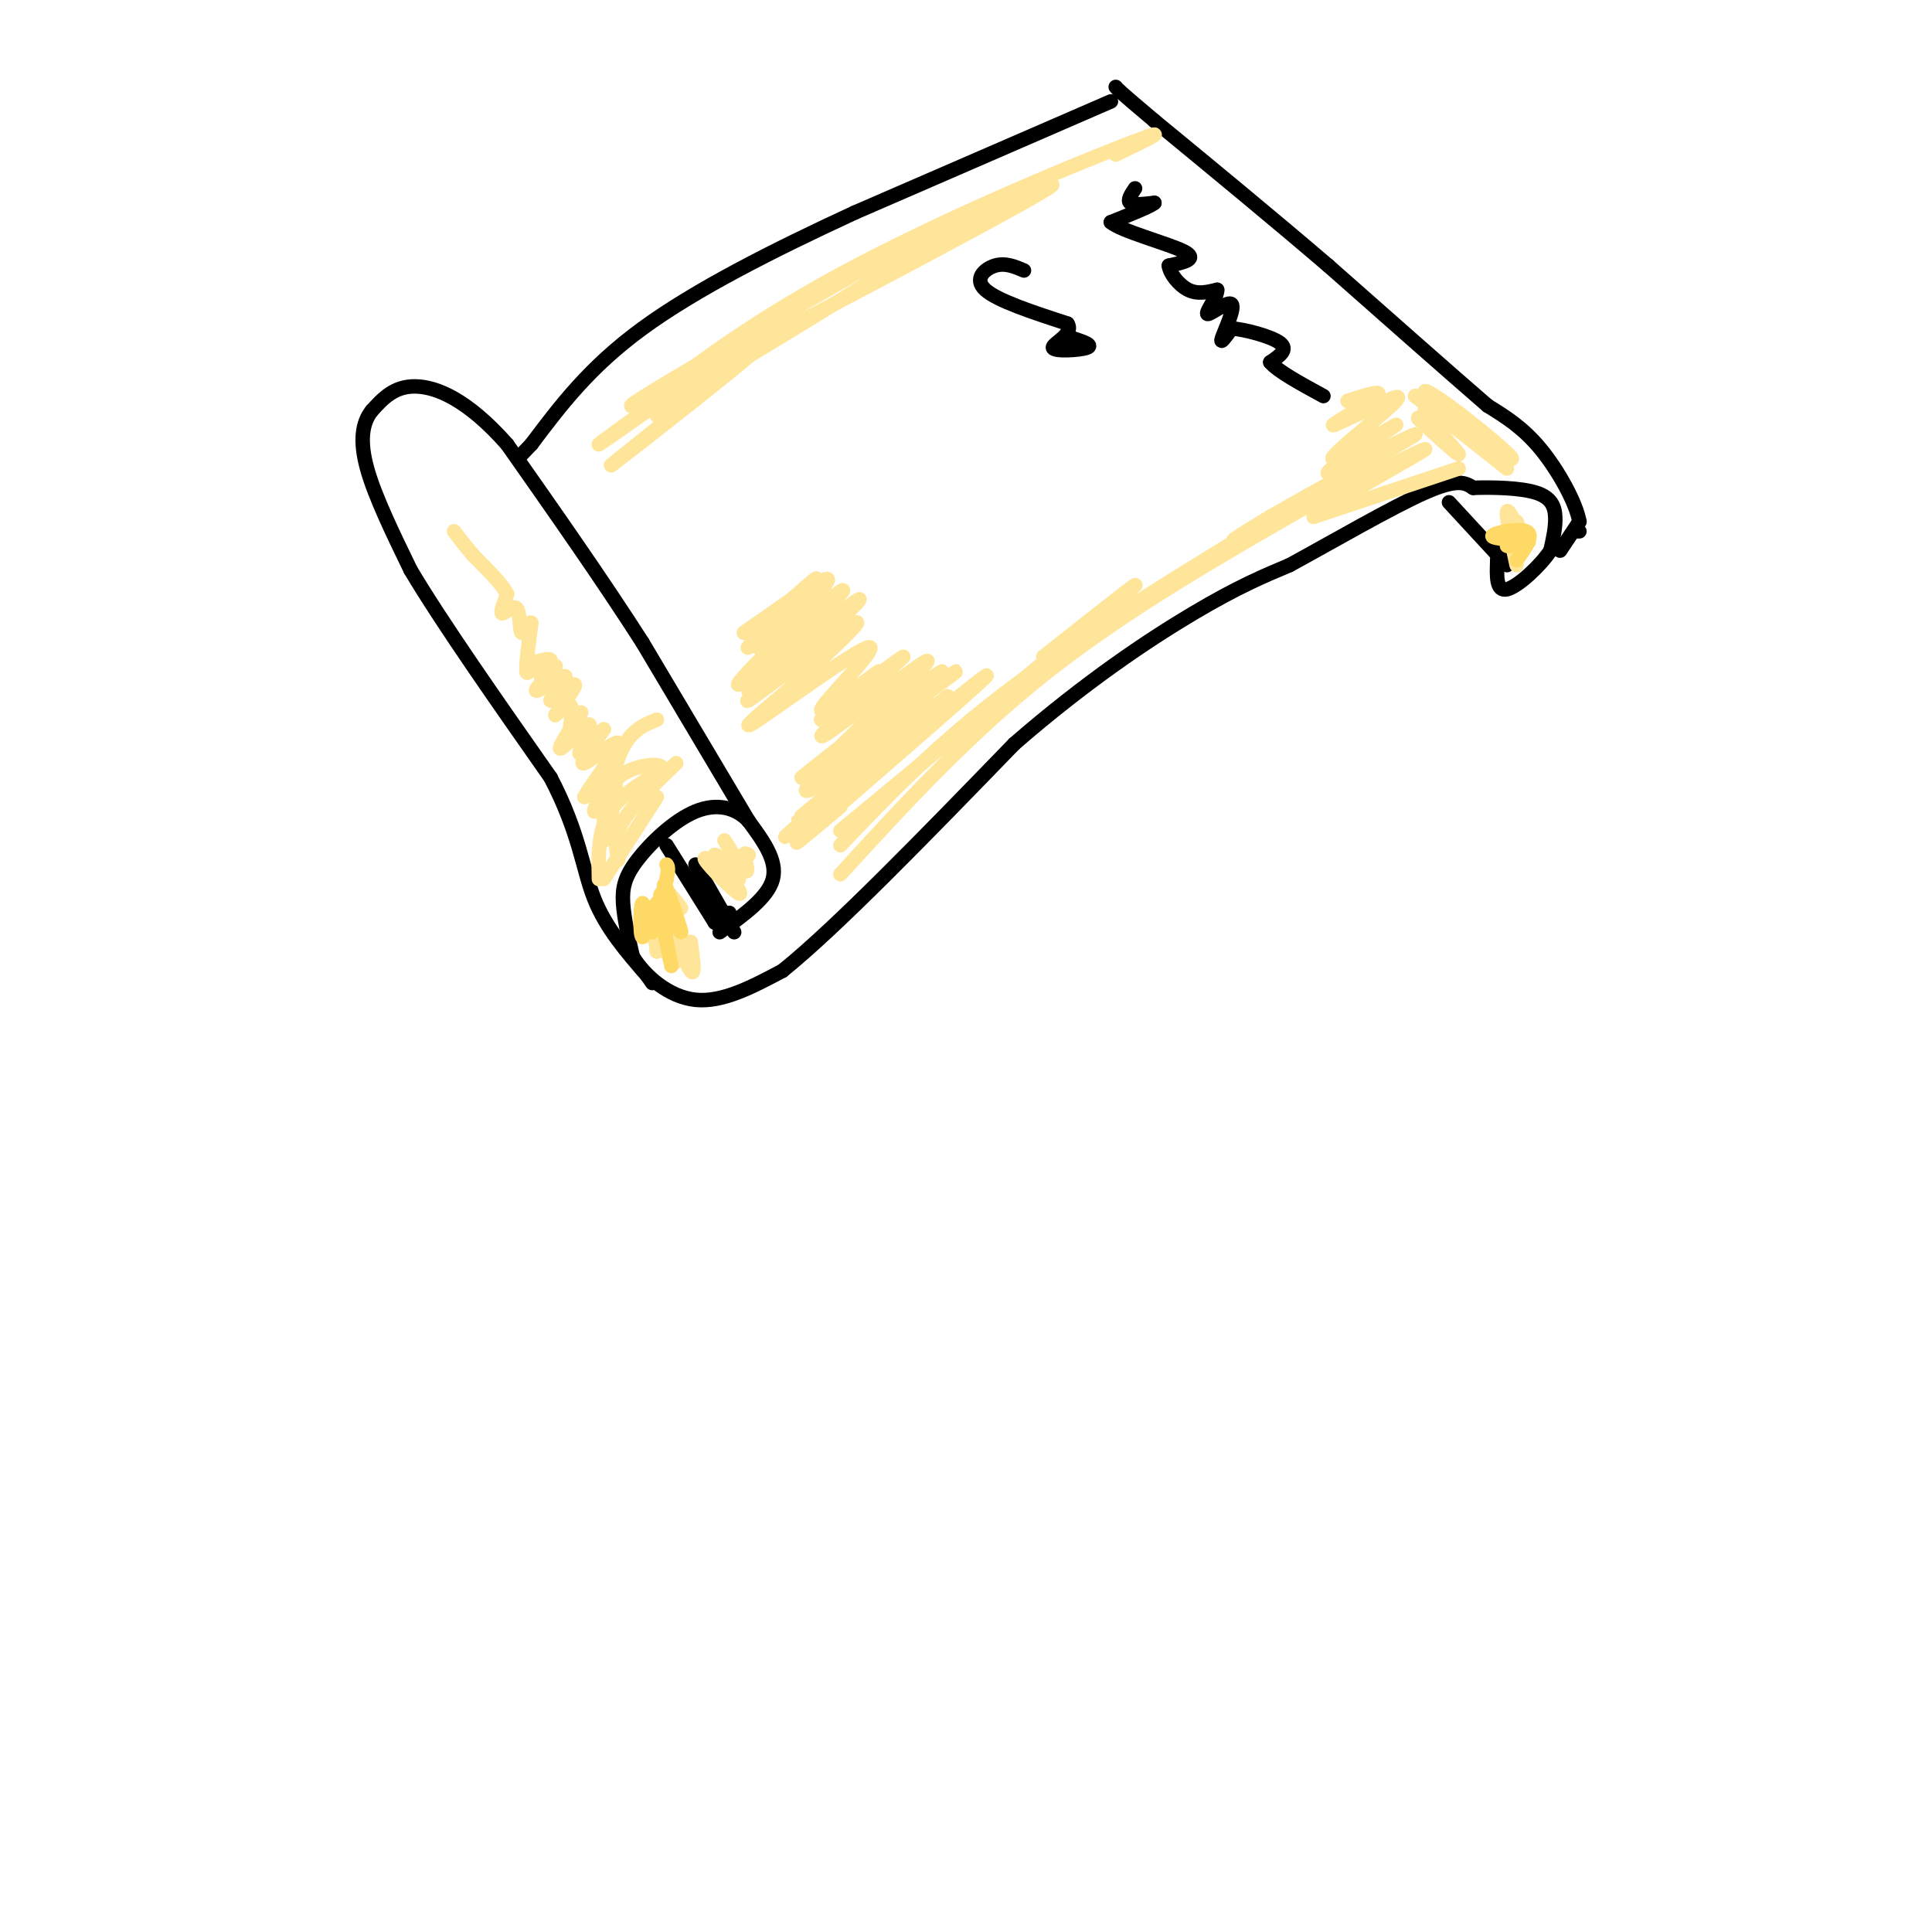 <svg viewBox='0 0 400 400' version='1.1' xmlns='http://www.w3.org/2000/svg' xmlns:xlink='http://www.w3.org/1999/xlink'><g fill='none' stroke='rgb(0,0,0)' stroke-width='3' stroke-linecap='round' stroke-linejoin='round'><path d='M151,189c0.000,0.000 -3.000,2.000 -3,2'/><path d='M149,193c5.000,-3.583 10.000,-7.167 11,-11c1.000,-3.833 -2.000,-7.917 -5,-12'/><path d='M155,170c-2.592,-2.807 -6.571,-3.825 -11,-2c-4.429,1.825 -9.308,6.491 -12,10c-2.692,3.509 -3.198,5.860 -3,9c0.198,3.140 1.099,7.070 2,11'/><path d='M131,198c2.400,3.978 7.400,8.422 13,9c5.600,0.578 11.800,-2.711 18,-6'/><path d='M162,201c11.000,-8.833 29.500,-27.917 48,-47'/><path d='M210,154c14.800,-12.867 27.800,-21.533 37,-27c9.200,-5.467 14.600,-7.733 20,-10'/><path d='M267,117c8.889,-4.844 21.111,-11.956 28,-15c6.889,-3.044 8.444,-2.022 10,-1'/><path d='M305,101c4.238,-0.143 9.833,0.000 13,1c3.167,1.000 3.905,2.857 4,5c0.095,2.143 -0.452,4.571 -1,7'/><path d='M321,114c-2.067,3.133 -6.733,7.467 -9,8c-2.267,0.533 -2.133,-2.733 -2,-6'/><path d='M310,116c0.000,-1.500 1.000,-2.250 2,-3'/><path d='M312,117c0.000,0.000 -12.000,-13.000 -12,-13'/><path d='M326,110c0.000,0.000 1.000,0.000 1,0'/><path d='M323,114c0.000,0.000 4.000,-6.000 4,-6'/><path d='M327,108c-0.667,-3.867 -4.333,-10.533 -8,-15c-3.667,-4.467 -7.333,-6.733 -11,-9'/><path d='M308,84c-7.333,-6.333 -20.167,-17.667 -33,-29'/><path d='M275,55c-11.500,-9.833 -23.750,-19.917 -36,-30'/><path d='M239,25c-7.333,-6.167 -7.667,-6.583 -8,-7'/><path d='M230,21c0.000,0.000 -53.000,23.000 -53,23'/><path d='M177,44c-17.000,7.844 -33.000,15.956 -44,24c-11.000,8.044 -17.000,16.022 -23,24'/><path d='M110,92c-3.833,4.000 -1.917,2.000 0,0'/><path d='M155,170c0.000,0.000 -22.000,-37.000 -22,-37'/><path d='M133,133c-8.333,-13.000 -18.167,-27.000 -28,-41'/><path d='M105,92c-8.178,-9.267 -14.622,-11.933 -19,-12c-4.378,-0.067 -6.689,2.467 -9,5'/><path d='M77,85c-2.022,2.511 -2.578,6.289 -1,12c1.578,5.711 5.289,13.356 9,21'/><path d='M85,118c6.333,10.667 17.667,26.833 29,43'/><path d='M114,161c6.022,11.533 6.578,18.867 9,25c2.422,6.133 6.711,11.067 11,16'/><path d='M134,202c1.833,2.667 0.917,1.333 0,0'/><path d='M152,193c0.000,0.000 -8.000,-14.000 -8,-14'/><path d='M148,191c0.000,0.000 -10.000,-16.000 -10,-16'/></g>
<g fill='none' stroke='rgb(255,229,153)' stroke-width='3' stroke-linecap='round' stroke-linejoin='round'><path d='M174,181c13.333,-14.583 26.667,-29.167 43,-42c16.333,-12.833 35.667,-23.917 55,-35'/><path d='M174,175c10.083,-10.583 20.167,-21.167 36,-33c15.833,-11.833 37.417,-24.917 59,-38'/><path d='M174,172c26.000,-21.500 52.000,-43.000 59,-49c7.000,-6.000 -5.000,3.500 -17,13'/><path d='M174,167c-7.038,5.885 -14.077,11.770 -4,3c10.077,-8.770 37.268,-32.196 34,-30c-3.268,2.196 -36.995,30.014 -41,33c-4.005,2.986 21.713,-18.861 30,-26c8.287,-7.139 -0.856,0.431 -10,8'/><path d='M183,155c-7.428,6.040 -20.999,17.140 -17,14c3.999,-3.140 25.569,-20.521 28,-23c2.431,-2.479 -14.276,9.944 -22,15c-7.724,5.056 -6.464,2.746 2,-4c8.464,-6.746 24.133,-17.927 24,-18c-0.133,-0.073 -16.066,10.964 -32,22'/><path d='M166,161c3.442,-3.074 28.047,-21.760 29,-22c0.953,-0.240 -21.744,17.967 -23,18c-1.256,0.033 18.931,-18.106 20,-20c1.069,-1.894 -16.980,12.459 -21,15c-4.020,2.541 5.990,-6.729 16,-16'/><path d='M187,136c-2.370,1.281 -16.295,12.485 -17,13c-0.705,0.515 11.808,-9.658 12,-10c0.192,-0.342 -11.938,9.145 -12,8c-0.062,-1.145 11.945,-12.924 10,-13c-1.945,-0.076 -17.841,11.550 -23,15c-5.159,3.450 0.421,-1.275 6,-6'/><path d='M163,143c5.673,-5.275 16.856,-15.464 14,-14c-2.856,1.464 -19.750,14.581 -22,16c-2.250,1.419 10.146,-8.860 17,-15c6.854,-6.140 8.167,-8.141 2,-3c-6.167,5.141 -19.814,17.422 -19,16c0.814,-1.422 16.090,-16.549 19,-20c2.910,-3.451 -6.545,4.775 -16,13'/><path d='M158,136c-4.412,4.178 -7.441,8.123 -3,4c4.441,-4.123 16.351,-16.315 16,-17c-0.351,-0.685 -12.964,10.137 -14,11c-1.036,0.863 9.504,-8.233 13,-12c3.496,-3.767 -0.053,-2.206 -5,2c-4.947,4.206 -11.294,11.055 -10,10c1.294,-1.055 10.227,-10.016 13,-13c2.773,-2.984 -0.613,0.008 -4,3'/><path d='M164,124c-2.333,1.667 -6.167,4.333 -10,7'/><path d='M231,32c6.625,-3.185 13.250,-6.369 2,-2c-11.250,4.369 -40.375,16.292 -63,29c-22.625,12.708 -38.750,26.202 -34,25c4.750,-1.202 30.375,-17.101 56,-33'/><path d='M192,51c18.491,-9.967 36.719,-18.383 18,-8c-18.719,10.383 -74.386,39.565 -79,41c-4.614,1.435 41.825,-24.876 56,-33c14.175,-8.124 -3.912,1.938 -22,12'/><path d='M165,63c-15.107,10.131 -41.875,29.458 -41,29c0.875,-0.458 29.393,-20.702 36,-25c6.607,-4.298 -8.696,7.351 -24,19'/><path d='M136,86c3.179,-1.940 23.125,-16.292 21,-14c-2.125,2.292 -26.321,21.226 -30,24c-3.679,2.774 13.161,-10.613 30,-24'/><path d='M125,182c0.000,0.000 11.000,-17.000 11,-17'/><path d='M128,178c-0.500,-2.333 -1.000,-4.667 1,-8c2.000,-3.333 6.500,-7.667 11,-12'/><path d='M124,182c-0.113,-5.452 -0.226,-10.905 3,-15c3.226,-4.095 9.792,-6.833 10,-8c0.208,-1.167 -5.940,-0.762 -9,2c-3.060,2.762 -3.030,7.881 -3,13'/><path d='M125,174c-0.156,-1.400 0.956,-11.400 3,-17c2.044,-5.600 5.022,-6.800 8,-8'/><path d='M126,172c1.030,-5.673 2.060,-11.345 1,-11c-1.060,0.345 -4.208,6.708 -4,7c0.208,0.292 3.774,-5.488 4,-7c0.226,-1.512 -2.887,1.244 -6,4'/><path d='M121,165c1.119,-2.190 6.917,-9.667 7,-11c0.083,-1.333 -5.548,3.476 -7,4c-1.452,0.524 1.274,-3.238 4,-7'/><path d='M125,151c-0.751,0.527 -4.629,5.346 -5,5c-0.371,-0.346 2.767,-5.856 2,-6c-0.767,-0.144 -5.437,5.076 -6,5c-0.563,-0.076 2.982,-5.450 4,-7c1.018,-1.550 -0.491,0.725 -2,3'/><path d='M118,151c-0.048,-0.895 0.833,-4.632 0,-5c-0.833,-0.368 -3.378,2.632 -3,2c0.378,-0.632 3.679,-4.895 4,-6c0.321,-1.105 -2.340,0.947 -5,3'/><path d='M114,145c0.351,-0.944 3.729,-4.804 3,-5c-0.729,-0.196 -5.566,3.271 -6,3c-0.434,-0.271 3.533,-4.279 4,-5c0.467,-0.721 -2.567,1.844 -3,2c-0.433,0.156 1.733,-2.098 2,-3c0.267,-0.902 -1.367,-0.451 -3,0'/><path d='M111,137c-0.956,0.889 -1.844,3.111 -2,2c-0.156,-1.111 0.422,-5.556 1,-10'/><path d='M110,129c-0.289,-0.762 -1.510,2.332 -2,2c-0.490,-0.332 -0.247,-4.089 -1,-5c-0.753,-0.911 -2.501,1.026 -3,1c-0.499,-0.026 0.250,-2.013 1,-4'/><path d='M105,123c-1.000,-2.000 -4.000,-5.000 -7,-8'/><path d='M98,115c-1.833,-2.167 -2.917,-3.583 -4,-5'/><path d='M153,182c-3.844,-2.644 -7.689,-5.289 -7,-4c0.689,1.289 5.911,6.511 7,7c1.089,0.489 -1.956,-3.756 -5,-8'/><path d='M148,177c0.604,-0.089 4.616,3.687 5,3c0.384,-0.687 -2.858,-5.839 -3,-6c-0.142,-0.161 2.817,4.668 4,6c1.183,1.332 0.592,-0.834 0,-3'/><path d='M154,177c0.167,-0.500 0.583,-0.250 1,0'/><path d='M137,187c2.500,6.333 5.000,12.667 6,14c1.000,1.333 0.500,-2.333 0,-6'/><path d='M136,187c0.000,0.000 3.000,6.000 3,6'/><path d='M136,190c2.115,5.016 4.230,10.032 4,9c-0.230,-1.032 -2.804,-8.112 -3,-8c-0.196,0.112 1.986,7.415 2,8c0.014,0.585 -2.139,-5.547 -3,-7c-0.861,-1.453 -0.431,1.774 0,5'/><path d='M136,197c0.000,-0.833 0.000,-5.417 0,-10'/><path d='M136,187c1.060,-0.250 3.708,4.125 4,4c0.292,-0.125 -1.774,-4.750 -2,-6c-0.226,-1.250 1.387,0.875 3,3'/><path d='M314,117c-1.083,-5.000 -2.167,-10.000 -2,-11c0.167,-1.000 1.583,2.000 3,5'/><path d='M315,111c0.333,0.333 -0.333,-1.333 -1,-3'/></g>
<g fill='none' stroke='rgb(255,217,102)' stroke-width='3' stroke-linecap='round' stroke-linejoin='round'><path d='M137,190c0.917,4.583 1.833,9.167 2,10c0.167,0.833 -0.417,-2.083 -1,-5'/><path d='M138,195c-0.671,-3.676 -1.850,-10.367 -1,-10c0.850,0.367 3.729,7.791 4,8c0.271,0.209 -2.065,-6.797 -3,-9c-0.935,-2.203 -0.467,0.399 0,3'/><path d='M138,187c0.356,1.800 1.244,4.800 1,5c-0.244,0.200 -1.622,-2.400 -3,-5'/><path d='M136,187c-1.121,1.367 -2.424,7.284 -3,7c-0.576,-0.284 -0.424,-6.769 0,-7c0.424,-0.231 1.121,5.791 2,6c0.879,0.209 1.939,-5.396 3,-11'/><path d='M138,182c0.500,-2.333 0.250,-2.667 0,-3'/><path d='M314,116c1.863,-2.625 3.726,-5.250 2,-6c-1.726,-0.750 -7.042,0.375 -7,1c0.042,0.625 5.440,0.750 7,1c1.560,0.250 -0.720,0.625 -3,1'/><path d='M313,113c-0.667,0.167 -0.833,0.083 -1,0'/></g>
<g fill='none' stroke='rgb(255,229,153)' stroke-width='3' stroke-linecap='round' stroke-linejoin='round'><path d='M312,97c0.000,0.000 -19.000,-15.000 -19,-15'/><path d='M293,82c9.707,6.617 19.413,13.234 20,13c0.587,-0.234 -7.946,-7.321 -13,-11c-5.054,-3.679 -6.630,-3.952 -3,-1c3.630,2.952 12.466,9.129 13,10c0.534,0.871 -7.233,-3.565 -15,-8'/><path d='M295,85c-0.202,1.262 6.792,8.417 7,9c0.208,0.583 -6.369,-5.405 -8,-7c-1.631,-1.595 1.685,1.202 5,4'/><path d='M302,97c0.000,0.000 -30.000,10.000 -30,10'/><path d='M272,107c2.679,-2.667 24.375,-14.333 23,-14c-1.375,0.333 -25.821,12.667 -35,17c-9.179,4.333 -3.089,0.667 3,-3'/><path d='M263,107c8.650,-5.006 28.775,-16.020 30,-17c1.225,-0.980 -16.451,8.074 -18,8c-1.549,-0.074 13.028,-9.278 14,-10c0.972,-0.722 -11.661,7.036 -13,7c-1.339,-0.036 8.618,-7.868 12,-11c3.382,-3.132 0.191,-1.566 -3,0'/><path d='M285,84c-3.107,1.274 -9.375,4.458 -9,4c0.375,-0.458 7.393,-4.560 9,-6c1.607,-1.440 -2.196,-0.220 -6,1'/></g>
<g fill='none' stroke='rgb(0,0,0)' stroke-width='3' stroke-linecap='round' stroke-linejoin='round'><path d='M235,39c-0.833,1.250 -1.667,2.500 -1,3c0.667,0.500 2.833,0.250 5,0'/><path d='M239,42c-0.667,0.667 -4.833,2.333 -9,4'/><path d='M230,46c2.067,1.822 11.733,4.378 15,6c3.267,1.622 0.133,2.311 -3,3'/><path d='M242,55c0.156,1.578 2.044,4.022 4,5c1.956,0.978 3.978,0.489 6,0'/><path d='M252,60c0.134,1.372 -2.531,4.801 -2,5c0.531,0.199 4.258,-2.831 5,-2c0.742,0.831 -1.502,5.523 -2,7c-0.498,1.477 0.751,-0.262 2,-2'/><path d='M255,68c2.622,0.178 8.178,1.622 10,3c1.822,1.378 -0.089,2.689 -2,4'/><path d='M263,75c1.500,1.833 6.250,4.417 11,7'/><path d='M212,56c-1.933,-0.822 -3.867,-1.644 -6,-1c-2.133,0.644 -4.467,2.756 -2,5c2.467,2.244 9.733,4.622 17,7'/><path d='M221,67c1.500,2.190 -3.250,4.167 -3,5c0.250,0.833 5.500,0.524 7,0c1.500,-0.524 -0.750,-1.262 -3,-2'/></g>
</svg>
